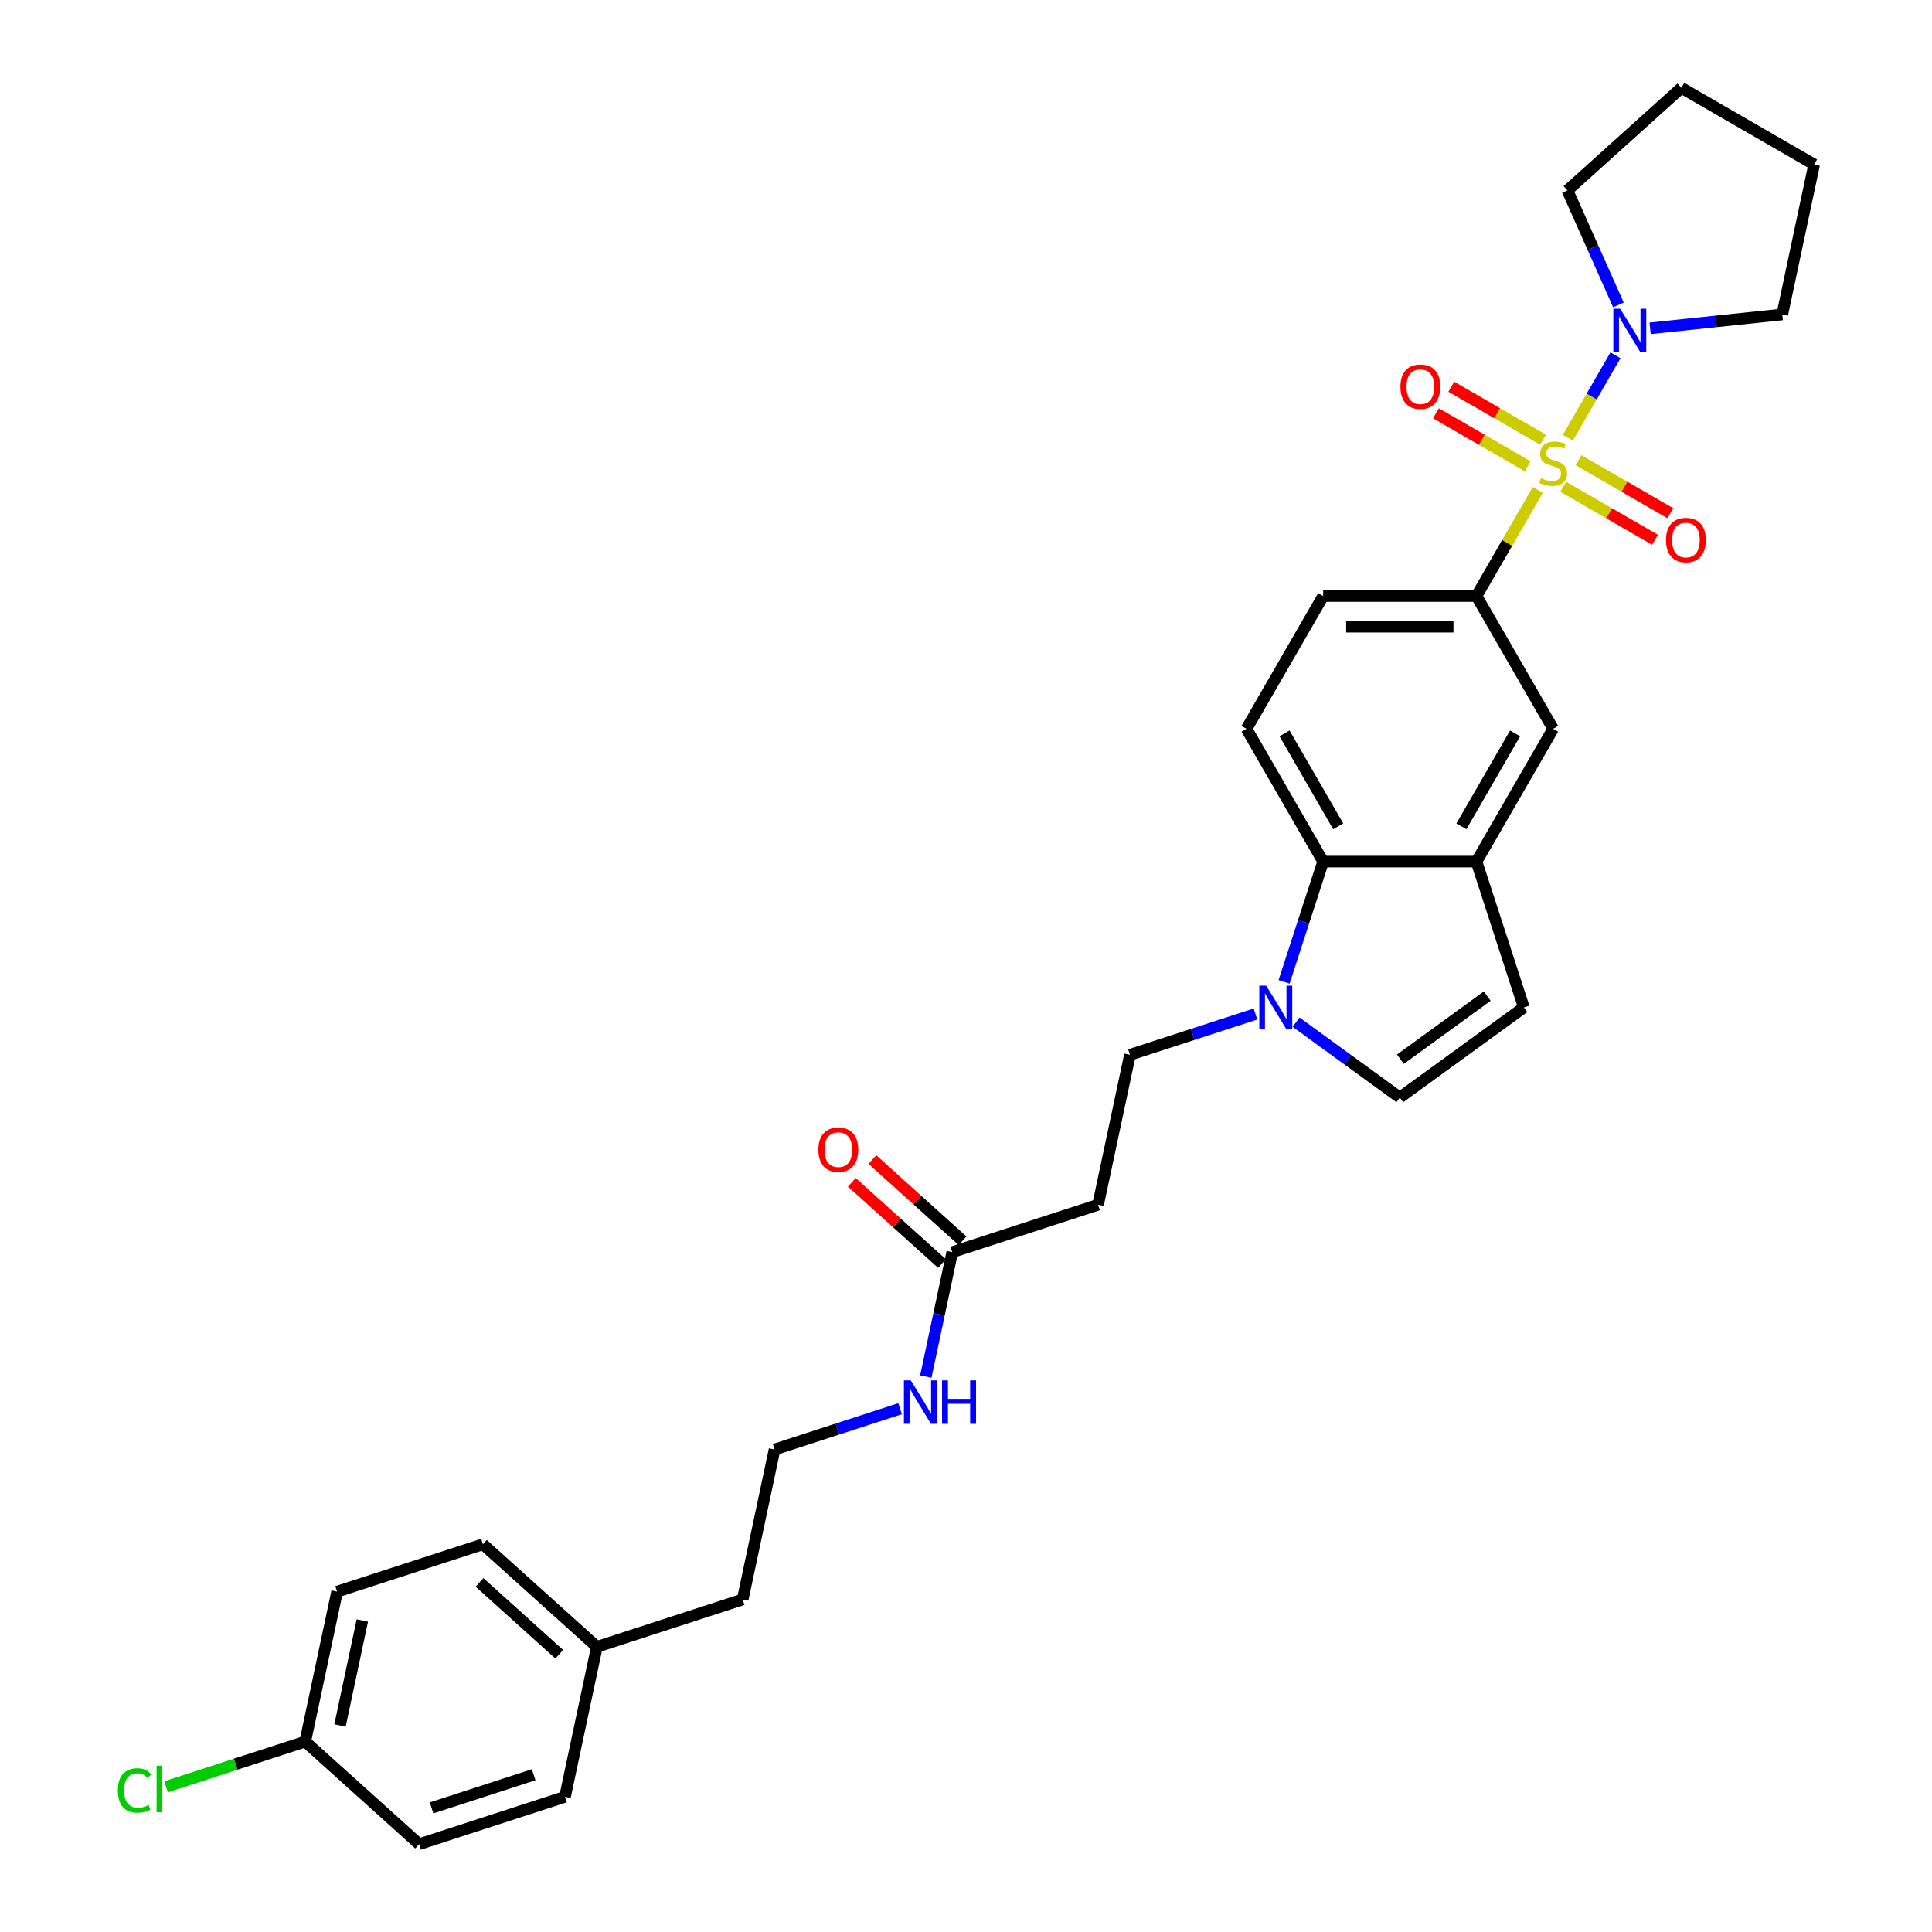 <?xml version='1.0' encoding='iso-8859-1'?>
<svg version='1.1' baseProfile='full'
              xmlns='http://www.w3.org/2000/svg'
                      xmlns:rdkit='http://www.rdkit.org/xml'
                      xmlns:xlink='http://www.w3.org/1999/xlink'
                  xml:space='preserve'
width='1000px' height='1000px' viewBox='0 0 1000 1000'>
<!-- END OF HEADER -->
<rect style='opacity:1.0;fill:#FFFFFF;stroke:none' width='1000' height='1000' x='0' y='0'> </rect>
<path class='bond-0' d='M 811.514,226.59 L 823.84,205.242' style='fill:none;fill-rule:evenodd;stroke:#CCCC00;stroke-width:6px;stroke-linecap:butt;stroke-linejoin:miter;stroke-opacity:1' />
<path class='bond-0' d='M 823.84,205.242 L 836.165,183.894' style='fill:none;fill-rule:evenodd;stroke:#0000FF;stroke-width:6px;stroke-linecap:butt;stroke-linejoin:miter;stroke-opacity:1' />
<path class='bond-1' d='M 795.936,253.572 L 780.078,281.039' style='fill:none;fill-rule:evenodd;stroke:#CCCC00;stroke-width:6px;stroke-linecap:butt;stroke-linejoin:miter;stroke-opacity:1' />
<path class='bond-1' d='M 780.078,281.039 L 764.22,308.506' style='fill:none;fill-rule:evenodd;stroke:#000000;stroke-width:6px;stroke-linecap:butt;stroke-linejoin:miter;stroke-opacity:1' />
<path class='bond-8' d='M 809.121,251.958 L 832.872,265.67' style='fill:none;fill-rule:evenodd;stroke:#CCCC00;stroke-width:6px;stroke-linecap:butt;stroke-linejoin:miter;stroke-opacity:1' />
<path class='bond-8' d='M 832.872,265.67 L 856.623,279.383' style='fill:none;fill-rule:evenodd;stroke:#FF0000;stroke-width:6px;stroke-linecap:butt;stroke-linejoin:miter;stroke-opacity:1' />
<path class='bond-8' d='M 817.057,238.213 L 840.808,251.925' style='fill:none;fill-rule:evenodd;stroke:#CCCC00;stroke-width:6px;stroke-linecap:butt;stroke-linejoin:miter;stroke-opacity:1' />
<path class='bond-8' d='M 840.808,251.925 L 864.559,265.638' style='fill:none;fill-rule:evenodd;stroke:#FF0000;stroke-width:6px;stroke-linecap:butt;stroke-linejoin:miter;stroke-opacity:1' />
<path class='bond-9' d='M 798.678,227.601 L 774.927,213.889' style='fill:none;fill-rule:evenodd;stroke:#CCCC00;stroke-width:6px;stroke-linecap:butt;stroke-linejoin:miter;stroke-opacity:1' />
<path class='bond-9' d='M 774.927,213.889 L 751.176,200.176' style='fill:none;fill-rule:evenodd;stroke:#FF0000;stroke-width:6px;stroke-linecap:butt;stroke-linejoin:miter;stroke-opacity:1' />
<path class='bond-9' d='M 790.742,241.347 L 766.991,227.634' style='fill:none;fill-rule:evenodd;stroke:#CCCC00;stroke-width:6px;stroke-linecap:butt;stroke-linejoin:miter;stroke-opacity:1' />
<path class='bond-9' d='M 766.991,227.634 L 743.241,213.922' style='fill:none;fill-rule:evenodd;stroke:#FF0000;stroke-width:6px;stroke-linecap:butt;stroke-linejoin:miter;stroke-opacity:1' />
<path class='bond-22' d='M 837.692,157.832 L 824.497,128.194' style='fill:none;fill-rule:evenodd;stroke:#0000FF;stroke-width:6px;stroke-linecap:butt;stroke-linejoin:miter;stroke-opacity:1' />
<path class='bond-22' d='M 824.497,128.194 L 811.301,98.556' style='fill:none;fill-rule:evenodd;stroke:#000000;stroke-width:6px;stroke-linecap:butt;stroke-linejoin:miter;stroke-opacity:1' />
<path class='bond-23' d='M 854.086,169.949 L 888.294,166.353' style='fill:none;fill-rule:evenodd;stroke:#0000FF;stroke-width:6px;stroke-linecap:butt;stroke-linejoin:miter;stroke-opacity:1' />
<path class='bond-23' d='M 888.294,166.353 L 922.502,162.758' style='fill:none;fill-rule:evenodd;stroke:#000000;stroke-width:6px;stroke-linecap:butt;stroke-linejoin:miter;stroke-opacity:1' />
<path class='bond-7' d='M 764.22,308.506 L 803.9,377.232' style='fill:none;fill-rule:evenodd;stroke:#000000;stroke-width:6px;stroke-linecap:butt;stroke-linejoin:miter;stroke-opacity:1' />
<path class='bond-14' d='M 764.22,308.506 L 684.862,308.506' style='fill:none;fill-rule:evenodd;stroke:#000000;stroke-width:6px;stroke-linecap:butt;stroke-linejoin:miter;stroke-opacity:1' />
<path class='bond-14' d='M 752.317,324.378 L 696.766,324.378' style='fill:none;fill-rule:evenodd;stroke:#000000;stroke-width:6px;stroke-linecap:butt;stroke-linejoin:miter;stroke-opacity:1' />
<path class='bond-2' d='M 664.635,508.212 L 674.748,477.085' style='fill:none;fill-rule:evenodd;stroke:#0000FF;stroke-width:6px;stroke-linecap:butt;stroke-linejoin:miter;stroke-opacity:1' />
<path class='bond-2' d='M 674.748,477.085 L 684.862,445.959' style='fill:none;fill-rule:evenodd;stroke:#000000;stroke-width:6px;stroke-linecap:butt;stroke-linejoin:miter;stroke-opacity:1' />
<path class='bond-13' d='M 649.832,524.847 L 617.348,535.402' style='fill:none;fill-rule:evenodd;stroke:#0000FF;stroke-width:6px;stroke-linecap:butt;stroke-linejoin:miter;stroke-opacity:1' />
<path class='bond-13' d='M 617.348,535.402 L 584.865,545.956' style='fill:none;fill-rule:evenodd;stroke:#000000;stroke-width:6px;stroke-linecap:butt;stroke-linejoin:miter;stroke-opacity:1' />
<path class='bond-32' d='M 670.846,529.067 L 697.694,548.573' style='fill:none;fill-rule:evenodd;stroke:#0000FF;stroke-width:6px;stroke-linecap:butt;stroke-linejoin:miter;stroke-opacity:1' />
<path class='bond-32' d='M 697.694,548.573 L 724.541,568.079' style='fill:none;fill-rule:evenodd;stroke:#000000;stroke-width:6px;stroke-linecap:butt;stroke-linejoin:miter;stroke-opacity:1' />
<path class='bond-3' d='M 764.22,445.959 L 803.9,377.232' style='fill:none;fill-rule:evenodd;stroke:#000000;stroke-width:6px;stroke-linecap:butt;stroke-linejoin:miter;stroke-opacity:1' />
<path class='bond-3' d='M 756.427,427.714 L 784.202,379.605' style='fill:none;fill-rule:evenodd;stroke:#000000;stroke-width:6px;stroke-linecap:butt;stroke-linejoin:miter;stroke-opacity:1' />
<path class='bond-6' d='M 764.22,445.959 L 788.743,521.433' style='fill:none;fill-rule:evenodd;stroke:#000000;stroke-width:6px;stroke-linecap:butt;stroke-linejoin:miter;stroke-opacity:1' />
<path class='bond-31' d='M 764.22,445.959 L 684.862,445.959' style='fill:none;fill-rule:evenodd;stroke:#000000;stroke-width:6px;stroke-linecap:butt;stroke-linejoin:miter;stroke-opacity:1' />
<path class='bond-4' d='M 684.862,445.959 L 645.183,377.232' style='fill:none;fill-rule:evenodd;stroke:#000000;stroke-width:6px;stroke-linecap:butt;stroke-linejoin:miter;stroke-opacity:1' />
<path class='bond-4' d='M 692.655,427.714 L 664.88,379.605' style='fill:none;fill-rule:evenodd;stroke:#000000;stroke-width:6px;stroke-linecap:butt;stroke-linejoin:miter;stroke-opacity:1' />
<path class='bond-5' d='M 724.541,568.079 L 788.743,521.433' style='fill:none;fill-rule:evenodd;stroke:#000000;stroke-width:6px;stroke-linecap:butt;stroke-linejoin:miter;stroke-opacity:1' />
<path class='bond-5' d='M 724.842,548.241 L 769.784,515.589' style='fill:none;fill-rule:evenodd;stroke:#000000;stroke-width:6px;stroke-linecap:butt;stroke-linejoin:miter;stroke-opacity:1' />
<path class='bond-10' d='M 492.891,648.103 L 568.365,623.58' style='fill:none;fill-rule:evenodd;stroke:#000000;stroke-width:6px;stroke-linecap:butt;stroke-linejoin:miter;stroke-opacity:1' />
<path class='bond-15' d='M 498.201,642.206 L 474.864,621.193' style='fill:none;fill-rule:evenodd;stroke:#000000;stroke-width:6px;stroke-linecap:butt;stroke-linejoin:miter;stroke-opacity:1' />
<path class='bond-15' d='M 474.864,621.193 L 451.527,600.18' style='fill:none;fill-rule:evenodd;stroke:#FF0000;stroke-width:6px;stroke-linecap:butt;stroke-linejoin:miter;stroke-opacity:1' />
<path class='bond-15' d='M 487.581,654.001 L 464.243,632.988' style='fill:none;fill-rule:evenodd;stroke:#000000;stroke-width:6px;stroke-linecap:butt;stroke-linejoin:miter;stroke-opacity:1' />
<path class='bond-15' d='M 464.243,632.988 L 440.906,611.975' style='fill:none;fill-rule:evenodd;stroke:#FF0000;stroke-width:6px;stroke-linecap:butt;stroke-linejoin:miter;stroke-opacity:1' />
<path class='bond-16' d='M 492.891,648.103 L 486.046,680.305' style='fill:none;fill-rule:evenodd;stroke:#000000;stroke-width:6px;stroke-linecap:butt;stroke-linejoin:miter;stroke-opacity:1' />
<path class='bond-16' d='M 486.046,680.305 L 479.201,712.507' style='fill:none;fill-rule:evenodd;stroke:#0000FF;stroke-width:6px;stroke-linecap:butt;stroke-linejoin:miter;stroke-opacity:1' />
<path class='bond-11' d='M 568.365,623.58 L 584.865,545.956' style='fill:none;fill-rule:evenodd;stroke:#000000;stroke-width:6px;stroke-linecap:butt;stroke-linejoin:miter;stroke-opacity:1' />
<path class='bond-12' d='M 645.183,377.232 L 684.862,308.506' style='fill:none;fill-rule:evenodd;stroke:#000000;stroke-width:6px;stroke-linecap:butt;stroke-linejoin:miter;stroke-opacity:1' />
<path class='bond-26' d='M 465.884,729.142 L 433.4,739.696' style='fill:none;fill-rule:evenodd;stroke:#0000FF;stroke-width:6px;stroke-linecap:butt;stroke-linejoin:miter;stroke-opacity:1' />
<path class='bond-26' d='M 433.4,739.696 L 400.917,750.251' style='fill:none;fill-rule:evenodd;stroke:#000000;stroke-width:6px;stroke-linecap:butt;stroke-linejoin:miter;stroke-opacity:1' />
<path class='bond-17' d='M 157.994,901.444 L 174.494,823.82' style='fill:none;fill-rule:evenodd;stroke:#000000;stroke-width:6px;stroke-linecap:butt;stroke-linejoin:miter;stroke-opacity:1' />
<path class='bond-17' d='M 175.994,893.101 L 187.544,838.764' style='fill:none;fill-rule:evenodd;stroke:#000000;stroke-width:6px;stroke-linecap:butt;stroke-linejoin:miter;stroke-opacity:1' />
<path class='bond-19' d='M 157.994,901.444 L 121.979,913.146' style='fill:none;fill-rule:evenodd;stroke:#000000;stroke-width:6px;stroke-linecap:butt;stroke-linejoin:miter;stroke-opacity:1' />
<path class='bond-19' d='M 121.979,913.146 L 85.964,924.848' style='fill:none;fill-rule:evenodd;stroke:#00CC00;stroke-width:6px;stroke-linecap:butt;stroke-linejoin:miter;stroke-opacity:1' />
<path class='bond-33' d='M 157.994,901.444 L 216.969,954.545' style='fill:none;fill-rule:evenodd;stroke:#000000;stroke-width:6px;stroke-linecap:butt;stroke-linejoin:miter;stroke-opacity:1' />
<path class='bond-18' d='M 308.943,852.398 L 384.417,827.875' style='fill:none;fill-rule:evenodd;stroke:#000000;stroke-width:6px;stroke-linecap:butt;stroke-linejoin:miter;stroke-opacity:1' />
<path class='bond-24' d='M 308.943,852.398 L 292.443,930.022' style='fill:none;fill-rule:evenodd;stroke:#000000;stroke-width:6px;stroke-linecap:butt;stroke-linejoin:miter;stroke-opacity:1' />
<path class='bond-25' d='M 308.943,852.398 L 249.968,799.297' style='fill:none;fill-rule:evenodd;stroke:#000000;stroke-width:6px;stroke-linecap:butt;stroke-linejoin:miter;stroke-opacity:1' />
<path class='bond-25' d='M 289.477,856.228 L 248.194,819.057' style='fill:none;fill-rule:evenodd;stroke:#000000;stroke-width:6px;stroke-linecap:butt;stroke-linejoin:miter;stroke-opacity:1' />
<path class='bond-20' d='M 174.494,823.82 L 249.968,799.297' style='fill:none;fill-rule:evenodd;stroke:#000000;stroke-width:6px;stroke-linecap:butt;stroke-linejoin:miter;stroke-opacity:1' />
<path class='bond-21' d='M 216.969,954.545 L 292.443,930.022' style='fill:none;fill-rule:evenodd;stroke:#000000;stroke-width:6px;stroke-linecap:butt;stroke-linejoin:miter;stroke-opacity:1' />
<path class='bond-21' d='M 223.386,935.772 L 276.218,918.606' style='fill:none;fill-rule:evenodd;stroke:#000000;stroke-width:6px;stroke-linecap:butt;stroke-linejoin:miter;stroke-opacity:1' />
<path class='bond-29' d='M 811.301,98.556 L 870.276,45.455' style='fill:none;fill-rule:evenodd;stroke:#000000;stroke-width:6px;stroke-linecap:butt;stroke-linejoin:miter;stroke-opacity:1' />
<path class='bond-28' d='M 922.502,162.758 L 939.002,85.134' style='fill:none;fill-rule:evenodd;stroke:#000000;stroke-width:6px;stroke-linecap:butt;stroke-linejoin:miter;stroke-opacity:1' />
<path class='bond-27' d='M 400.917,750.251 L 384.417,827.875' style='fill:none;fill-rule:evenodd;stroke:#000000;stroke-width:6px;stroke-linecap:butt;stroke-linejoin:miter;stroke-opacity:1' />
<path class='bond-30' d='M 939.002,85.134 L 870.276,45.455' style='fill:none;fill-rule:evenodd;stroke:#000000;stroke-width:6px;stroke-linecap:butt;stroke-linejoin:miter;stroke-opacity:1' />
<path  class='atom-0' d='M 797.551 247.493
Q 797.805 247.588, 798.852 248.033
Q 799.9 248.477, 801.043 248.763
Q 802.217 249.017, 803.36 249.017
Q 805.487 249.017, 806.725 248.001
Q 807.963 246.954, 807.963 245.144
Q 807.963 243.906, 807.328 243.144
Q 806.725 242.383, 805.772 241.97
Q 804.82 241.557, 803.233 241.081
Q 801.233 240.478, 800.027 239.907
Q 798.852 239.335, 797.995 238.129
Q 797.17 236.923, 797.17 234.891
Q 797.17 232.066, 799.075 230.32
Q 801.011 228.574, 804.82 228.574
Q 807.423 228.574, 810.375 229.812
L 809.645 232.256
Q 806.947 231.145, 804.915 231.145
Q 802.725 231.145, 801.519 232.066
Q 800.313 232.955, 800.344 234.51
Q 800.344 235.716, 800.947 236.447
Q 801.582 237.177, 802.471 237.589
Q 803.392 238.002, 804.915 238.478
Q 806.947 239.113, 808.153 239.748
Q 809.359 240.383, 810.217 241.684
Q 811.105 242.954, 811.105 245.144
Q 811.105 248.255, 809.01 249.937
Q 806.947 251.588, 803.487 251.588
Q 801.487 251.588, 799.963 251.144
Q 798.471 250.731, 796.694 250.001
L 797.551 247.493
' fill='#CCCC00'/>
<path  class='atom-1' d='M 838.611 159.816
L 845.975 171.72
Q 846.706 172.894, 847.88 175.021
Q 849.055 177.148, 849.118 177.275
L 849.118 159.816
L 852.102 159.816
L 852.102 182.29
L 849.023 182.29
L 841.119 169.276
Q 840.198 167.752, 839.214 166.006
Q 838.262 164.26, 837.976 163.72
L 837.976 182.29
L 835.056 182.29
L 835.056 159.816
L 838.611 159.816
' fill='#0000FF'/>
<path  class='atom-3' d='M 655.371 510.196
L 662.736 522.1
Q 663.466 523.274, 664.64 525.401
Q 665.815 527.528, 665.878 527.655
L 665.878 510.196
L 668.862 510.196
L 668.862 532.67
L 665.783 532.67
L 657.879 519.655
Q 656.958 518.132, 655.974 516.386
Q 655.022 514.64, 654.736 514.1
L 654.736 532.67
L 651.816 532.67
L 651.816 510.196
L 655.371 510.196
' fill='#0000FF'/>
<path  class='atom-9' d='M 862.309 279.522
Q 862.309 274.126, 864.976 271.11
Q 867.642 268.095, 872.626 268.095
Q 877.61 268.095, 880.276 271.11
Q 882.943 274.126, 882.943 279.522
Q 882.943 284.982, 880.244 288.093
Q 877.546 291.172, 872.626 291.172
Q 867.674 291.172, 864.976 288.093
Q 862.309 285.014, 862.309 279.522
M 872.626 288.633
Q 876.054 288.633, 877.895 286.347
Q 879.768 284.03, 879.768 279.522
Q 879.768 275.11, 877.895 272.888
Q 876.054 270.634, 872.626 270.634
Q 869.198 270.634, 867.325 272.856
Q 865.484 275.078, 865.484 279.522
Q 865.484 284.062, 867.325 286.347
Q 869.198 288.633, 872.626 288.633
' fill='#FF0000'/>
<path  class='atom-10' d='M 724.857 200.164
Q 724.857 194.767, 727.523 191.752
Q 730.189 188.736, 735.173 188.736
Q 740.157 188.736, 742.823 191.752
Q 745.49 194.767, 745.49 200.164
Q 745.49 205.624, 742.792 208.735
Q 740.093 211.814, 735.173 211.814
Q 730.221 211.814, 727.523 208.735
Q 724.857 205.655, 724.857 200.164
M 735.173 209.274
Q 738.601 209.274, 740.443 206.989
Q 742.315 204.671, 742.315 200.164
Q 742.315 195.752, 740.443 193.53
Q 738.601 191.276, 735.173 191.276
Q 731.745 191.276, 729.872 193.498
Q 728.031 195.72, 728.031 200.164
Q 728.031 204.703, 729.872 206.989
Q 731.745 209.274, 735.173 209.274
' fill='#FF0000'/>
<path  class='atom-16' d='M 423.599 595.066
Q 423.599 589.669, 426.266 586.654
Q 428.932 583.638, 433.916 583.638
Q 438.9 583.638, 441.566 586.654
Q 444.233 589.669, 444.233 595.066
Q 444.233 600.526, 441.534 603.637
Q 438.836 606.716, 433.916 606.716
Q 428.964 606.716, 426.266 603.637
Q 423.599 600.557, 423.599 595.066
M 433.916 604.176
Q 437.344 604.176, 439.185 601.891
Q 441.058 599.573, 441.058 595.066
Q 441.058 590.654, 439.185 588.431
Q 437.344 586.178, 433.916 586.178
Q 430.488 586.178, 428.615 588.4
Q 426.774 590.622, 426.774 595.066
Q 426.774 599.605, 428.615 601.891
Q 430.488 604.176, 433.916 604.176
' fill='#FF0000'/>
<path  class='atom-17' d='M 471.423 714.491
L 478.788 726.394
Q 479.518 727.569, 480.692 729.696
Q 481.867 731.822, 481.93 731.949
L 481.93 714.491
L 484.914 714.491
L 484.914 736.965
L 481.835 736.965
L 473.931 723.95
Q 473.01 722.426, 472.026 720.681
Q 471.074 718.935, 470.788 718.395
L 470.788 736.965
L 467.868 736.965
L 467.868 714.491
L 471.423 714.491
' fill='#0000FF'/>
<path  class='atom-17' d='M 487.612 714.491
L 490.66 714.491
L 490.66 724.045
L 502.151 724.045
L 502.151 714.491
L 505.198 714.491
L 505.198 736.965
L 502.151 736.965
L 502.151 726.585
L 490.66 726.585
L 490.66 736.965
L 487.612 736.965
L 487.612 714.491
' fill='#0000FF'/>
<path  class='atom-20' d='M 60.998 926.745
Q 60.998 921.158, 63.601 918.238
Q 66.236 915.286, 71.219 915.286
Q 75.854 915.286, 78.33 918.555
L 76.235 920.269
Q 74.425 917.889, 71.219 917.889
Q 67.823 917.889, 66.013 920.174
Q 64.236 922.428, 64.236 926.745
Q 64.236 931.189, 66.077 933.475
Q 67.95 935.76, 71.569 935.76
Q 74.044 935.76, 76.933 934.268
L 77.822 936.649
Q 76.647 937.411, 74.87 937.855
Q 73.092 938.3, 71.124 938.3
Q 66.236 938.3, 63.601 935.316
Q 60.998 932.332, 60.998 926.745
' fill='#00CC00'/>
<path  class='atom-20' d='M 81.06 913.921
L 83.98 913.921
L 83.98 938.014
L 81.06 938.014
L 81.06 913.921
' fill='#00CC00'/>
</svg>
